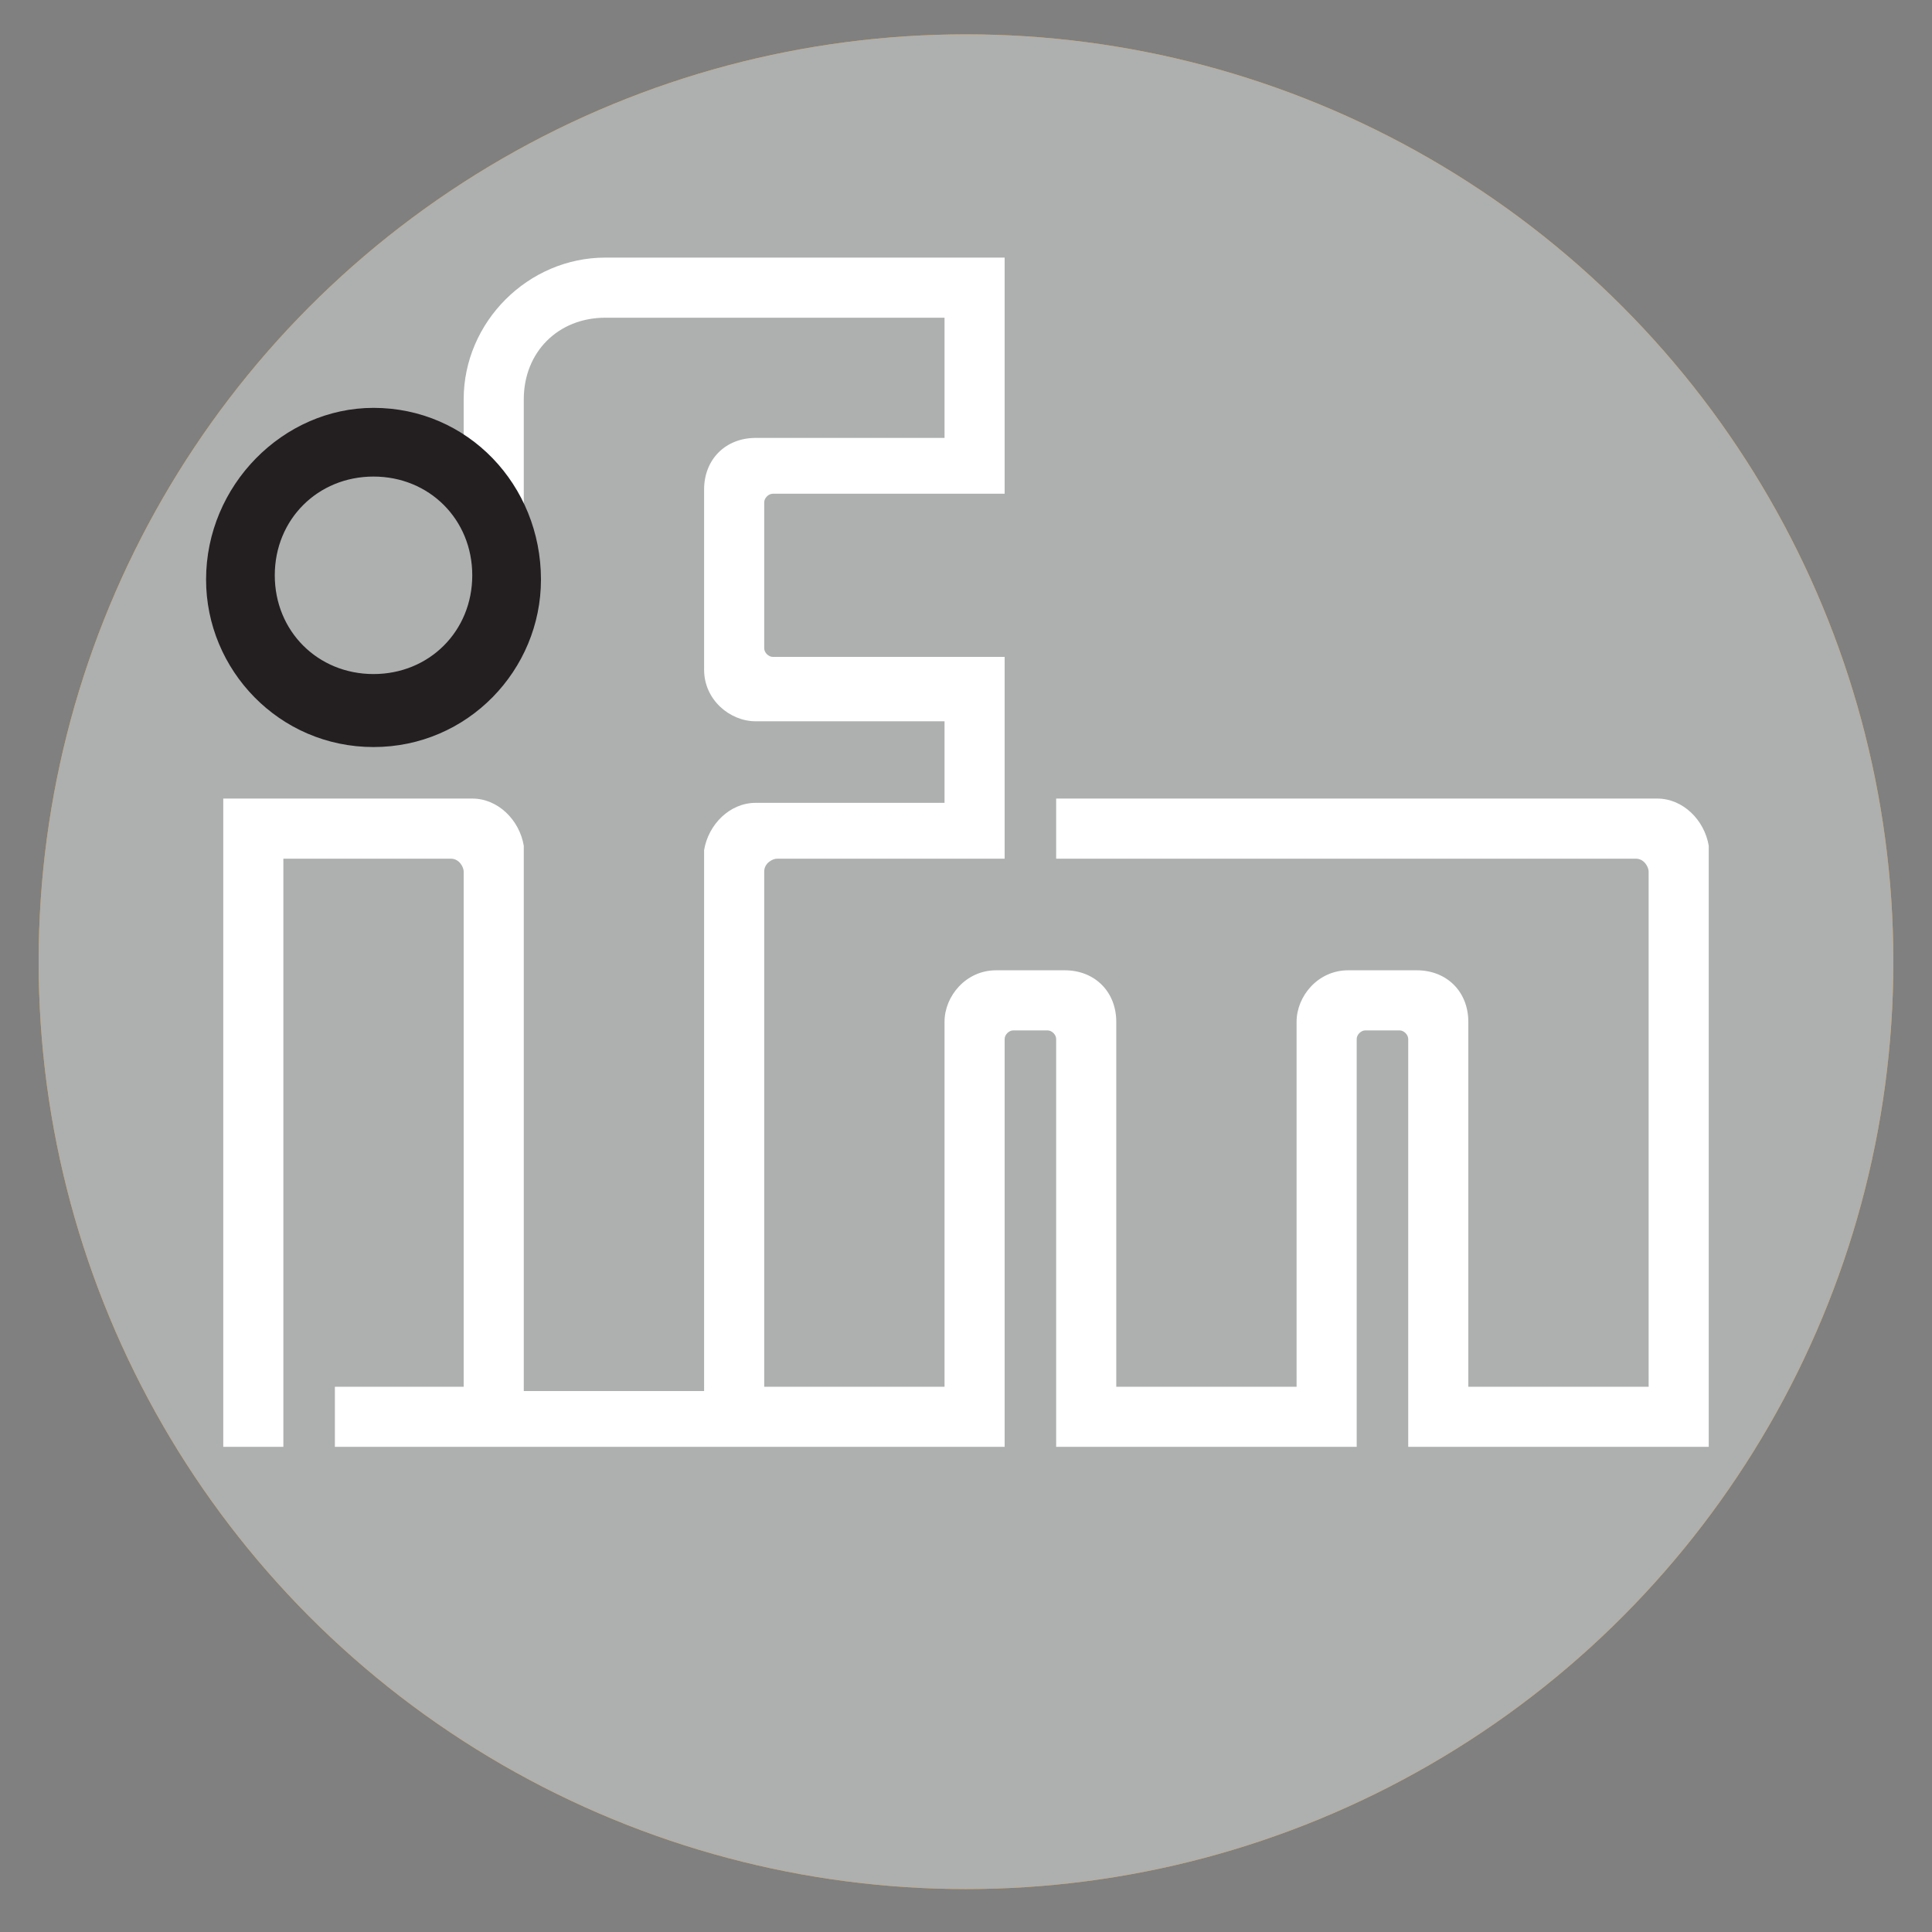 <?xml version="1.0" encoding="utf-8"?>
<!-- Generator: Adobe Illustrator 18.0.0, SVG Export Plug-In . SVG Version: 6.00 Build 0)  -->
<!DOCTYPE svg PUBLIC "-//W3C//DTD SVG 1.1//EN" "http://www.w3.org/Graphics/SVG/1.1/DTD/svg11.dtd">
<svg version="1.1" id="_x31_" xmlns="http://www.w3.org/2000/svg" xmlns:xlink="http://www.w3.org/1999/xlink" x="0px" y="0px"
	 width="45px" height="45px" viewBox="0 0 45 45" enable-background="new 0 0 45 45" xml:space="preserve">
<rect x="0" y="0" width="45" height="45" fill="#808080" stroke="none"/>
<circle fill-rule="evenodd" clip-rule="evenodd" fill="#FF9900" cx="22.5" cy="22.4" r="21.6"/>
<circle fill-rule="evenodd" clip-rule="evenodd" fill="#AEAFAF" cx="22.5" cy="22.4" r="21.6"/>
<path fill-rule="evenodd" clip-rule="evenodd" fill="#FFFFFF" d="M14.1,6c-1.8,0-3.3,1.5-3.3,3.3v1c-0.6-0.4-1.3-0.6-2.1-0.6
	c-2.1,0-3.8,1.7-3.8,3.8c0,2.1,1.7,3.8,3.8,3.8c2.1,0,3.8-1.7,3.8-3.8c0-0.5-0.1-1.1-0.3-1.5V9.3c0-1.1,0.8-1.9,1.9-1.9H22v2.8h-4.4
	c-0.7,0-1.2,0.5-1.2,1.2v4.2c0,0.7,0.6,1.2,1.2,1.2H22v1.9h-4.4c-0.6,0-1.1,0.5-1.2,1.1c0,0,0,0.1,0,0.1v12.5h-4.2V19.8
	c0,0,0-0.1,0-0.1c-0.1-0.6-0.6-1.1-1.2-1.1H5.2v1.1v14h1.4V20h3.9c0.2,0,0.3,0.2,0.3,0.3v12h-3v1.4h15.6v-9.5c0-0.1,0.1-0.2,0.2-0.2
	h0.8c0.1,0,0.2,0.1,0.2,0.2v9.5h7v-9.5c0-0.1,0.1-0.2,0.2-0.2h0.8c0.1,0,0.2,0.1,0.2,0.2v9.5h7V19.8c0,0,0-0.1,0-0.1
	c-0.1-0.6-0.6-1.1-1.2-1.1h-14v1.1V20h13.5c0.2,0,0.3,0.2,0.3,0.3v12h-4.2v-8.5c0-0.7-0.5-1.2-1.2-1.2h-1.6c-0.7,0-1.2,0.6-1.2,1.2
	v8.5H26v-8.5c0-0.7-0.5-1.2-1.2-1.2h-1.6c-0.7,0-1.2,0.6-1.2,1.2v8.5h-4.2v-12c0-0.2,0.2-0.3,0.3-0.3h5.3v-0.3v-4.4H18
	c-0.1,0-0.2-0.1-0.2-0.2v-3.4c0-0.1,0.1-0.2,0.2-0.2h5.4V6H14.1L14.1,6z M8.7,11c1.3,0,2.4,1.1,2.4,2.4c0,1.3-1.1,2.4-2.4,2.4
	c-1.3,0-2.4-1.1-2.4-2.4C6.3,12.1,7.4,11,8.7,11z"/>
<path fill-rule="evenodd" clip-rule="evenodd" fill="#231F20" d="M6.3,13.4c0-1.3,1.1-2.4,2.4-2.4c1.3,0,2.4,1.1,2.4,2.4
	c0,1.3-1.1,2.4-2.4,2.4C7.4,15.9,6.3,14.8,6.3,13.4L6.3,13.4z M4.9,13.4c0,2.1,1.7,3.8,3.8,3.8c2.1,0,3.8-1.7,3.8-3.8
	c0-2.1-1.7-3.8-3.8-3.8C6.6,9.6,4.9,11.3,4.9,13.4z"/>
<path fill-rule="evenodd" clip-rule="evenodd" fill="#231F20" d="M8.7,17.4c-2.2,0-3.9-1.8-3.9-3.9c0-2.2,1.8-4,3.9-4
	c2.2,0,3.9,1.8,3.9,4C12.6,15.6,10.9,17.4,8.7,17.4L8.7,17.4z M8.7,17.1c2,0,3.7-1.6,3.7-3.7c0-2-1.6-3.7-3.7-3.7
	c-2,0-3.7,1.7-3.7,3.7C5,15.5,6.7,17.1,8.7,17.1L8.7,17.1z M8.7,16c1.4,0,2.5-1.1,2.5-2.5c0-1.4-1.1-2.6-2.5-2.6
	c-1.4,0-2.6,1.2-2.6,2.6C6.1,14.9,7.3,16,8.7,16L8.7,16z M8.7,15.7c1.3,0,2.3-1,2.3-2.3c0-1.3-1-2.3-2.3-2.3c-1.3,0-2.3,1-2.3,2.3
	C6.4,14.7,7.4,15.7,8.7,15.7z"/>
</svg>
